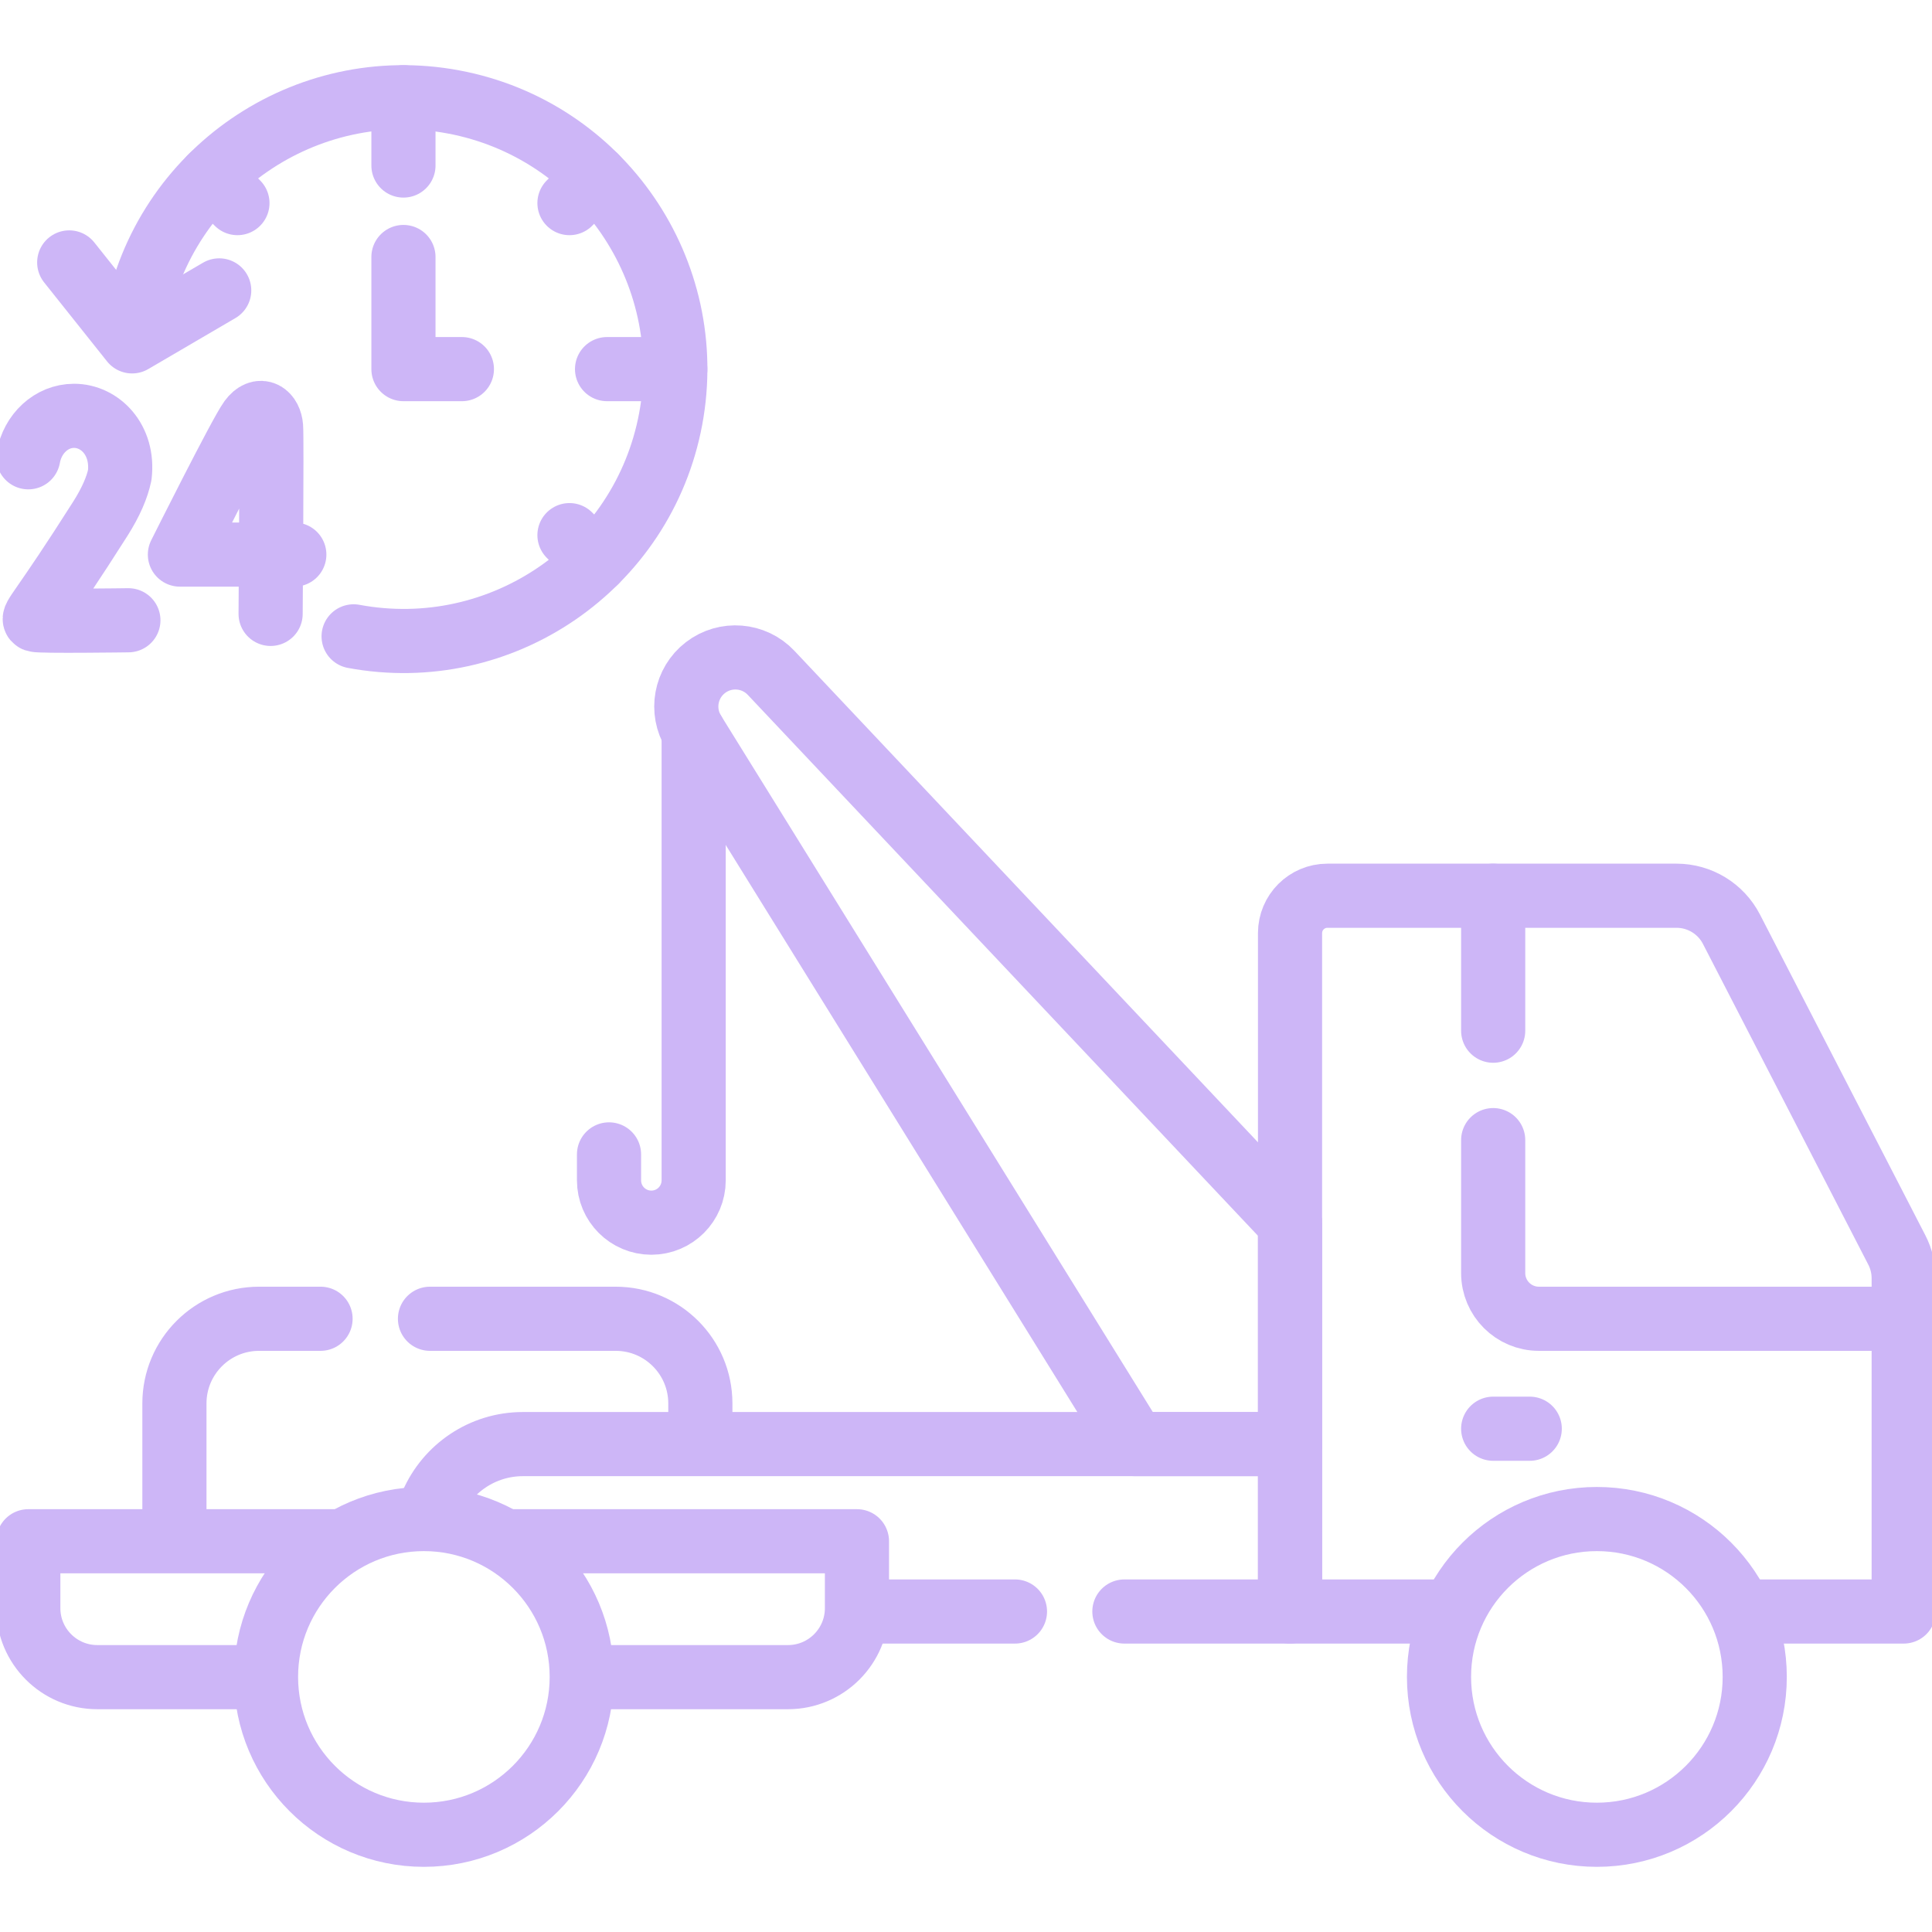 <?xml version="1.0" encoding="UTF-8"?>
<svg xmlns="http://www.w3.org/2000/svg" xmlns:xlink="http://www.w3.org/1999/xlink" xmlns:svgjs="http://svgjs.dev/svgjs" version="1.1" id="Capa_1" x="0px" y="0px" viewBox="0 0 512 512" style="enable-background:new 0 0 512 512;" xml:space="preserve" width="300" height="300">
  <g width="100%" height="100%" transform="matrix(1,0,0,1,0,0)">
    <g>
	<path style="stroke-linecap: round; stroke-linejoin: round; stroke-miterlimit: 10;" d="&#10;&#9;&#9;M185.599,380.064v-8.135c0-12.393-10.047-22.44-22.44-22.44h-49.21" fill="none" fill-opacity="1" stroke="#cdb6f7" stroke-opacity="1" data-original-stroke-color="#000000ff" stroke-width="17" data-original-stroke-width="15"></path>
	<path style="stroke-linecap: round; stroke-linejoin: round; stroke-miterlimit: 10;" d="&#10;&#9;&#9;M84.948,349.488H68.663c-12.393,0-22.44,10.047-22.44,22.44v32.954" fill="none" fill-opacity="1" stroke="#cdb6f7" stroke-opacity="1" data-original-stroke-color="#000000ff" stroke-width="17" data-original-stroke-width="15"></path>
	<path style="stroke-linecap: round; stroke-linejoin: round; stroke-miterlimit: 10;" d="&#10;&#9;&#9;M383.352,427.066h-41.478v-179.78c0-5.472,4.436-9.908,9.908-9.908h92.51c6.132,0,11.751,3.425,14.562,8.875l43.825,85.002&#10;&#9;&#9;c1.197,2.322,1.821,4.896,1.821,7.508v88.303h-41.856" fill="none" fill-opacity="1" stroke="#cdb6f7" stroke-opacity="1" data-original-stroke-color="#000000ff" stroke-width="17" data-original-stroke-width="15"></path>
	
		<line style="stroke-linecap: round; stroke-linejoin: round; stroke-miterlimit: 10;" x1="229.03" y1="427.066" x2="268.975" y2="427.066" fill="none" fill-opacity="1" stroke="#cdb6f7" stroke-opacity="1" data-original-stroke-color="#000000ff" stroke-width="17" data-original-stroke-width="15"></line>
	<path style="stroke-linecap: round; stroke-linejoin: round; stroke-miterlimit: 10;" d="&#10;&#9;&#9;M297.975,427.066h43.898V382.7H138.589c-10.76,0-20.008,6.472-24.064,15.735" fill="none" fill-opacity="1" stroke="#cdb6f7" stroke-opacity="1" data-original-stroke-color="#000000ff" stroke-width="17" data-original-stroke-width="15"></path>
	<path style="stroke-linecap: round; stroke-linejoin: round; stroke-miterlimit: 10;" d="&#10;&#9;&#9;M134.736,408.45h92.367v17.723c0,10.1-8.188,18.288-18.288,18.288h-53.731" fill="none" fill-opacity="1" stroke="#cdb6f7" stroke-opacity="1" data-original-stroke-color="#000000ff" stroke-width="17" data-original-stroke-width="15"></path>
	<path style="stroke-linecap: round; stroke-linejoin: round; stroke-miterlimit: 10;" d="&#10;&#9;&#9;M69.727,444.461H25.788c-10.1,0-18.288-8.188-18.288-18.288V408.45h82.448" fill="none" fill-opacity="1" stroke="#cdb6f7" stroke-opacity="1" data-original-stroke-color="#000000ff" stroke-width="17" data-original-stroke-width="15"></path>
	<g>
		
			<circle style="stroke-linecap: round; stroke-linejoin: round; stroke-miterlimit: 10;" cx="423.187" cy="444.397" r="41.835" fill="none" fill-opacity="1" stroke="#cdb6f7" stroke-opacity="1" data-original-stroke-color="#000000ff" stroke-width="17" data-original-stroke-width="15"></circle>
	</g>
	<g>
		
			<circle style="stroke-linecap: round; stroke-linejoin: round; stroke-miterlimit: 10;" cx="112.332" cy="444.397" r="41.835" fill="none" fill-opacity="1" stroke="#cdb6f7" stroke-opacity="1" data-original-stroke-color="#000000ff" stroke-width="17" data-original-stroke-width="15"></circle>
	</g>
	
		<line style="stroke-linecap: round; stroke-linejoin: round; stroke-miterlimit: 10;" x1="395.709" y1="378.626" x2="405.397" y2="378.626" fill="none" fill-opacity="1" stroke="#cdb6f7" stroke-opacity="1" data-original-stroke-color="#000000ff" stroke-width="17" data-original-stroke-width="15"></line>
	<path style="stroke-linecap: round; stroke-linejoin: round; stroke-miterlimit: 10;" d="&#10;&#9;&#9;M183.828,194.087v94.306v24.411c0,6.194-5.021,11.216-11.216,11.216h0c-6.194,0-11.216-5.021-11.216-11.216v-6.876" fill="none" fill-opacity="1" stroke="#cdb6f7" stroke-opacity="1" data-original-stroke-color="#000000ff" stroke-width="17" data-original-stroke-width="15"></path>
	<g>
		<path style="stroke-linecap: round; stroke-linejoin: round; stroke-miterlimit: 10;" d="&#10;&#9;&#9;&#9;M300.776,382.7h41.097v-58.583l-137.526-145.81c-4.583-4.859-12.1-5.458-17.394-1.386l0,0c-5.294,4.072-6.645,11.491-3.125,17.167&#10;&#9;&#9;&#9;L300.776,382.7z" fill="none" fill-opacity="1" stroke="#cdb6f7" stroke-opacity="1" data-original-stroke-color="#000000ff" stroke-width="17" data-original-stroke-width="15"></path>
	</g>
	<g>
		<path style="stroke-linecap: round; stroke-linejoin: round; stroke-miterlimit: 10;" d="&#10;&#9;&#9;&#9;M36.099,84.615c7.294-39.112,44.913-64.906,84.025-57.613s64.906,44.913,57.613,84.025c-7.294,39.112-44.913,64.906-84.025,57.613&#10;&#9;&#9;&#9;" fill="none" fill-opacity="1" stroke="#cdb6f7" stroke-opacity="1" data-original-stroke-color="#000000ff" stroke-width="17" data-original-stroke-width="15"></path>
		<g>
			<g>
				
					<line style="stroke-linecap: round; stroke-linejoin: round; stroke-miterlimit: 10;" x1="106.918" y1="25.781" x2="106.918" y2="43.865" fill="none" fill-opacity="1" stroke="#cdb6f7" stroke-opacity="1" data-original-stroke-color="#000000ff" stroke-width="17" data-original-stroke-width="15"></line>
				
					<line style="stroke-linecap: round; stroke-linejoin: round; stroke-miterlimit: 10;" x1="178.958" y1="97.821" x2="160.875" y2="97.821" fill="none" fill-opacity="1" stroke="#cdb6f7" stroke-opacity="1" data-original-stroke-color="#000000ff" stroke-width="17" data-original-stroke-width="15"></line>
			</g>
			<g>
				
					<line style="stroke-linecap: round; stroke-linejoin: round; stroke-miterlimit: 10;" x1="157.858" y1="46.881" x2="150.915" y2="53.824" fill="none" fill-opacity="1" stroke="#cdb6f7" stroke-opacity="1" data-original-stroke-color="#000000ff" stroke-width="17" data-original-stroke-width="15"></line>
				
					<line style="stroke-linecap: round; stroke-linejoin: round; stroke-miterlimit: 10;" x1="157.858" y1="148.761" x2="150.915" y2="141.818" fill="none" fill-opacity="1" stroke="#cdb6f7" stroke-opacity="1" data-original-stroke-color="#000000ff" stroke-width="17" data-original-stroke-width="15"></line>
				
					<line style="stroke-linecap: round; stroke-linejoin: round; stroke-miterlimit: 10;" x1="55.979" y1="46.881" x2="62.922" y2="53.824" fill="none" fill-opacity="1" stroke="#cdb6f7" stroke-opacity="1" data-original-stroke-color="#000000ff" stroke-width="17" data-original-stroke-width="15"></line>
			</g>
		</g>
		
			<polyline style="stroke-linecap: round; stroke-linejoin: round; stroke-miterlimit: 10;" points="&#10;&#9;&#9;&#9;106.918,68.107 106.918,97.821 122.405,97.821 &#9;&#9;" fill="none" fill-opacity="1" stroke="#cdb6f7" stroke-opacity="1" data-original-stroke-color="#000000ff" stroke-width="17" data-original-stroke-width="15"></polyline>
		<g>
			<g>
				<path style="stroke-linecap: round; stroke-linejoin: round; stroke-miterlimit: 10;" d="&#10;&#9;&#9;&#9;&#9;&#9;M77.996,146.968H47.678c0,0,16.052-32.096,18.701-35.681c2.678-3.625,5.215-1.364,5.457,1.834&#10;&#9;&#9;&#9;&#9;&#9;c0.242,3.198-0.121,49.566-0.121,49.566" fill="none" fill-opacity="1" stroke="#cdb6f7" stroke-opacity="1" data-original-stroke-color="#000000ff" stroke-width="17" data-original-stroke-width="15"></path>
			</g>
			<g>
				<path style="stroke-linecap: round; stroke-linejoin: round; stroke-miterlimit: 10;" d="&#10;&#9;&#9;&#9;&#9;&#9;M34.022,164.377c0,0-23.49,0.326-24.603-0.084c-1.113-0.409,1.784-2.57,17.185-26.844c2.876-4.533,4.459-8.358,5.133-11.562&#10;&#9;&#9;&#9;&#9;&#9;c1.083-9.349-5.238-15.688-12.115-15.688c-6.004,0-11.007,4.724-12.122,10.986" fill="none" fill-opacity="1" stroke="#cdb6f7" stroke-opacity="1" data-original-stroke-color="#000000ff" stroke-width="17" data-original-stroke-width="15"></path>
			</g>
		</g>
		
			<polyline style="stroke-linecap: round; stroke-linejoin: round; stroke-miterlimit: 10;" points="&#10;&#9;&#9;&#9;18.343,69.547 35.008,90.465 58.093,76.959 &#9;&#9;" fill="none" fill-opacity="1" stroke="#cdb6f7" stroke-opacity="1" data-original-stroke-color="#000000ff" stroke-width="17" data-original-stroke-width="15"></polyline>
	</g>
	
		<line style="stroke-linecap: round; stroke-linejoin: round; stroke-miterlimit: 10;" x1="395.709" y1="237.378" x2="395.709" y2="273.146" fill="none" fill-opacity="1" stroke="#cdb6f7" stroke-opacity="1" data-original-stroke-color="#000000ff" stroke-width="17" data-original-stroke-width="15"></line>
	<path style="stroke-linecap: round; stroke-linejoin: round; stroke-miterlimit: 10;" d="&#10;&#9;&#9;M395.709,302.146v35.232c0,6.688,5.422,12.11,12.11,12.11H504.5" fill="none" fill-opacity="1" stroke="#cdb6f7" stroke-opacity="1" data-original-stroke-color="#000000ff" stroke-width="17" data-original-stroke-width="15"></path>
</g>
  </g>
</svg>
